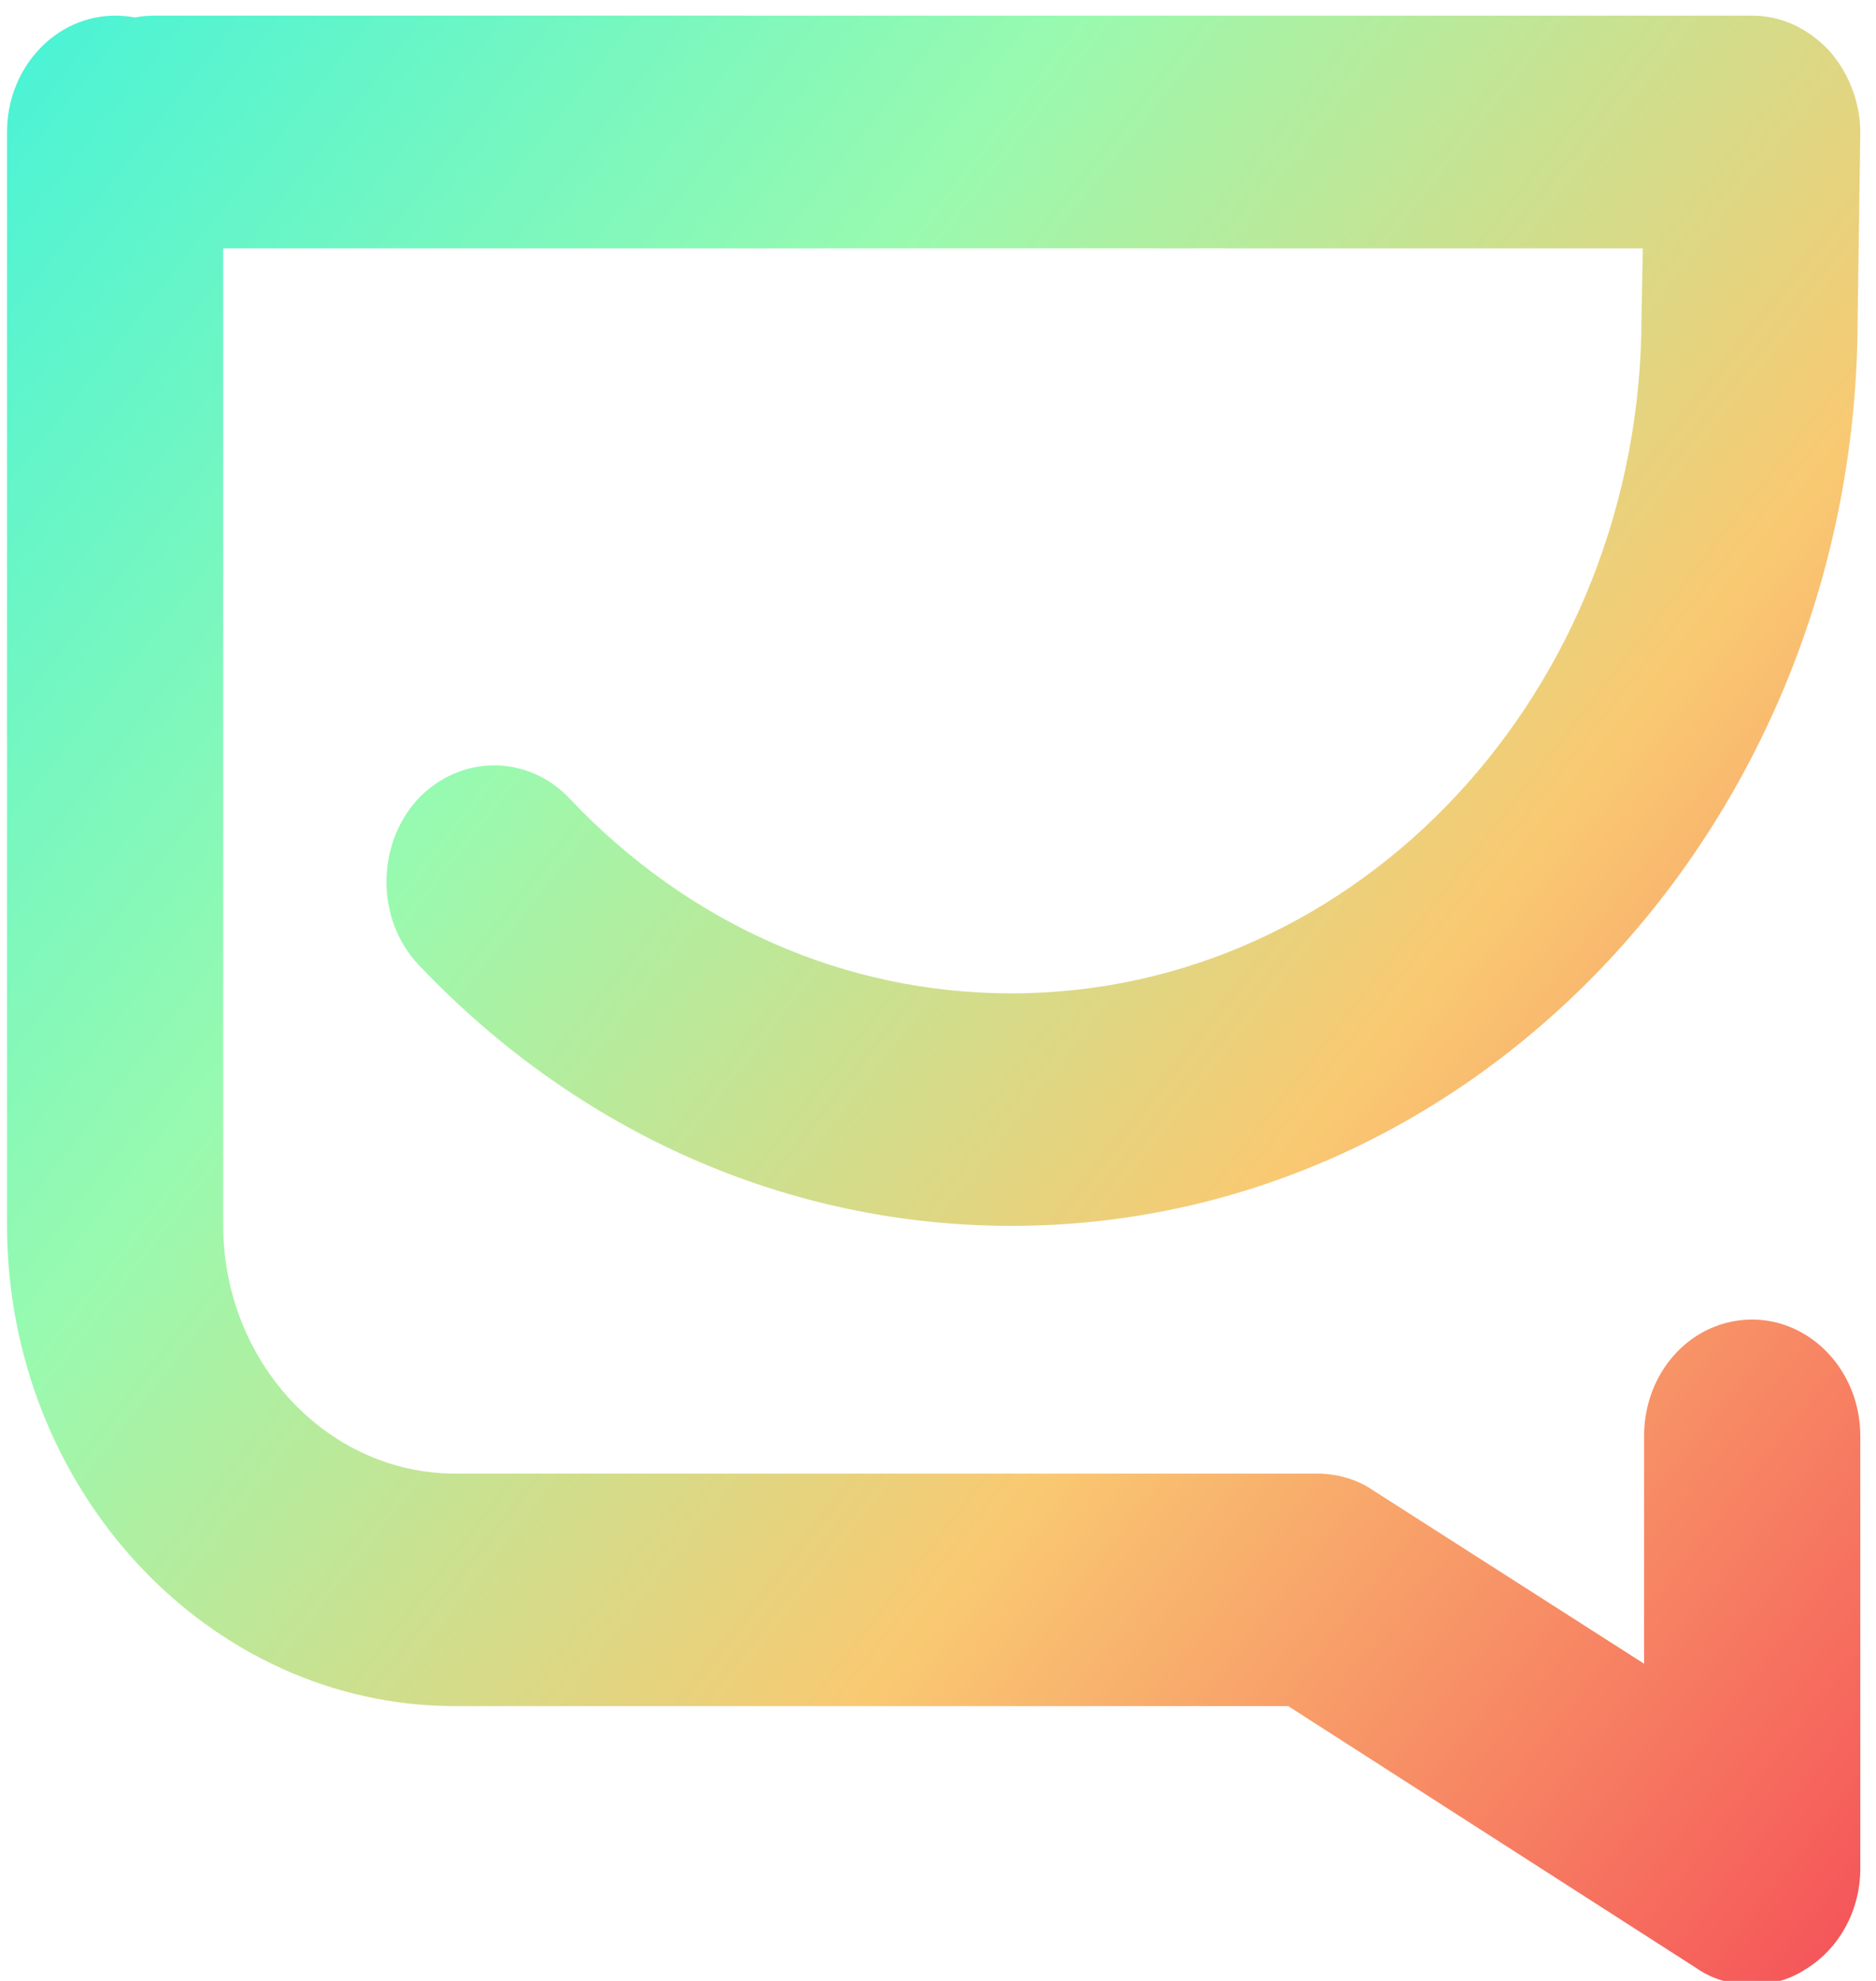 <svg width="54" height="57" viewBox="0 0 54 57" fill="none" xmlns="http://www.w3.org/2000/svg">
<path fill-rule="evenodd" clip-rule="evenodd" d="M6.424 7.145V35.246C6.424 39.189 9.422 42.402 13.102 42.402H37.916C38.485 42.402 39.054 42.565 39.51 42.875L47.325 47.873V41.317C47.325 39.47 48.691 37.97 50.437 37.97C52.144 37.97 53.548 39.47 53.548 41.317V53.769C53.548 54.972 52.941 56.081 51.954 56.676C51.499 56.97 50.968 57.113 50.437 57.113C49.868 57.113 49.298 56.958 48.843 56.64L37.081 49.093H13.102C6.007 49.093 0.202 42.879 0.202 35.246V3.797C0.202 1.946 1.605 0.45 3.313 0.45C3.502 0.45 3.692 0.466 3.882 0.503C4.071 0.466 4.261 0.45 4.451 0.45H50.437C51.271 0.45 52.03 0.809 52.637 1.441C53.206 2.073 53.548 2.929 53.548 3.822V3.826L53.472 9.135C53.472 23.552 42.545 35.274 29.113 35.274C22.701 35.274 16.63 32.6 12.039 27.752C10.825 26.455 10.825 24.339 12.002 23.022C13.216 21.705 15.188 21.689 16.403 22.985C19.817 26.594 24.332 28.584 29.113 28.584C39.13 28.584 47.25 19.846 47.25 9.11C47.25 9.11 47.25 9.09 47.25 9.082V9.077L47.288 7.145H6.424Z" fill="url(#paint0_linear_15_2582)"/>
<defs>
<linearGradient id="paint0_linear_15_2582" x1="-6.464" y1="0.32" x2="58.472" y2="51.098" gradientUnits="userSpaceOnUse">
<stop stop-color="#36F1E0"/>
<stop offset="0.36" stop-color="#99FAAF"/>
<stop offset="0.663" stop-color="#F9C972"/>
<stop offset="1" stop-color="#F55058"/>
</linearGradient>
</defs>
</svg>
